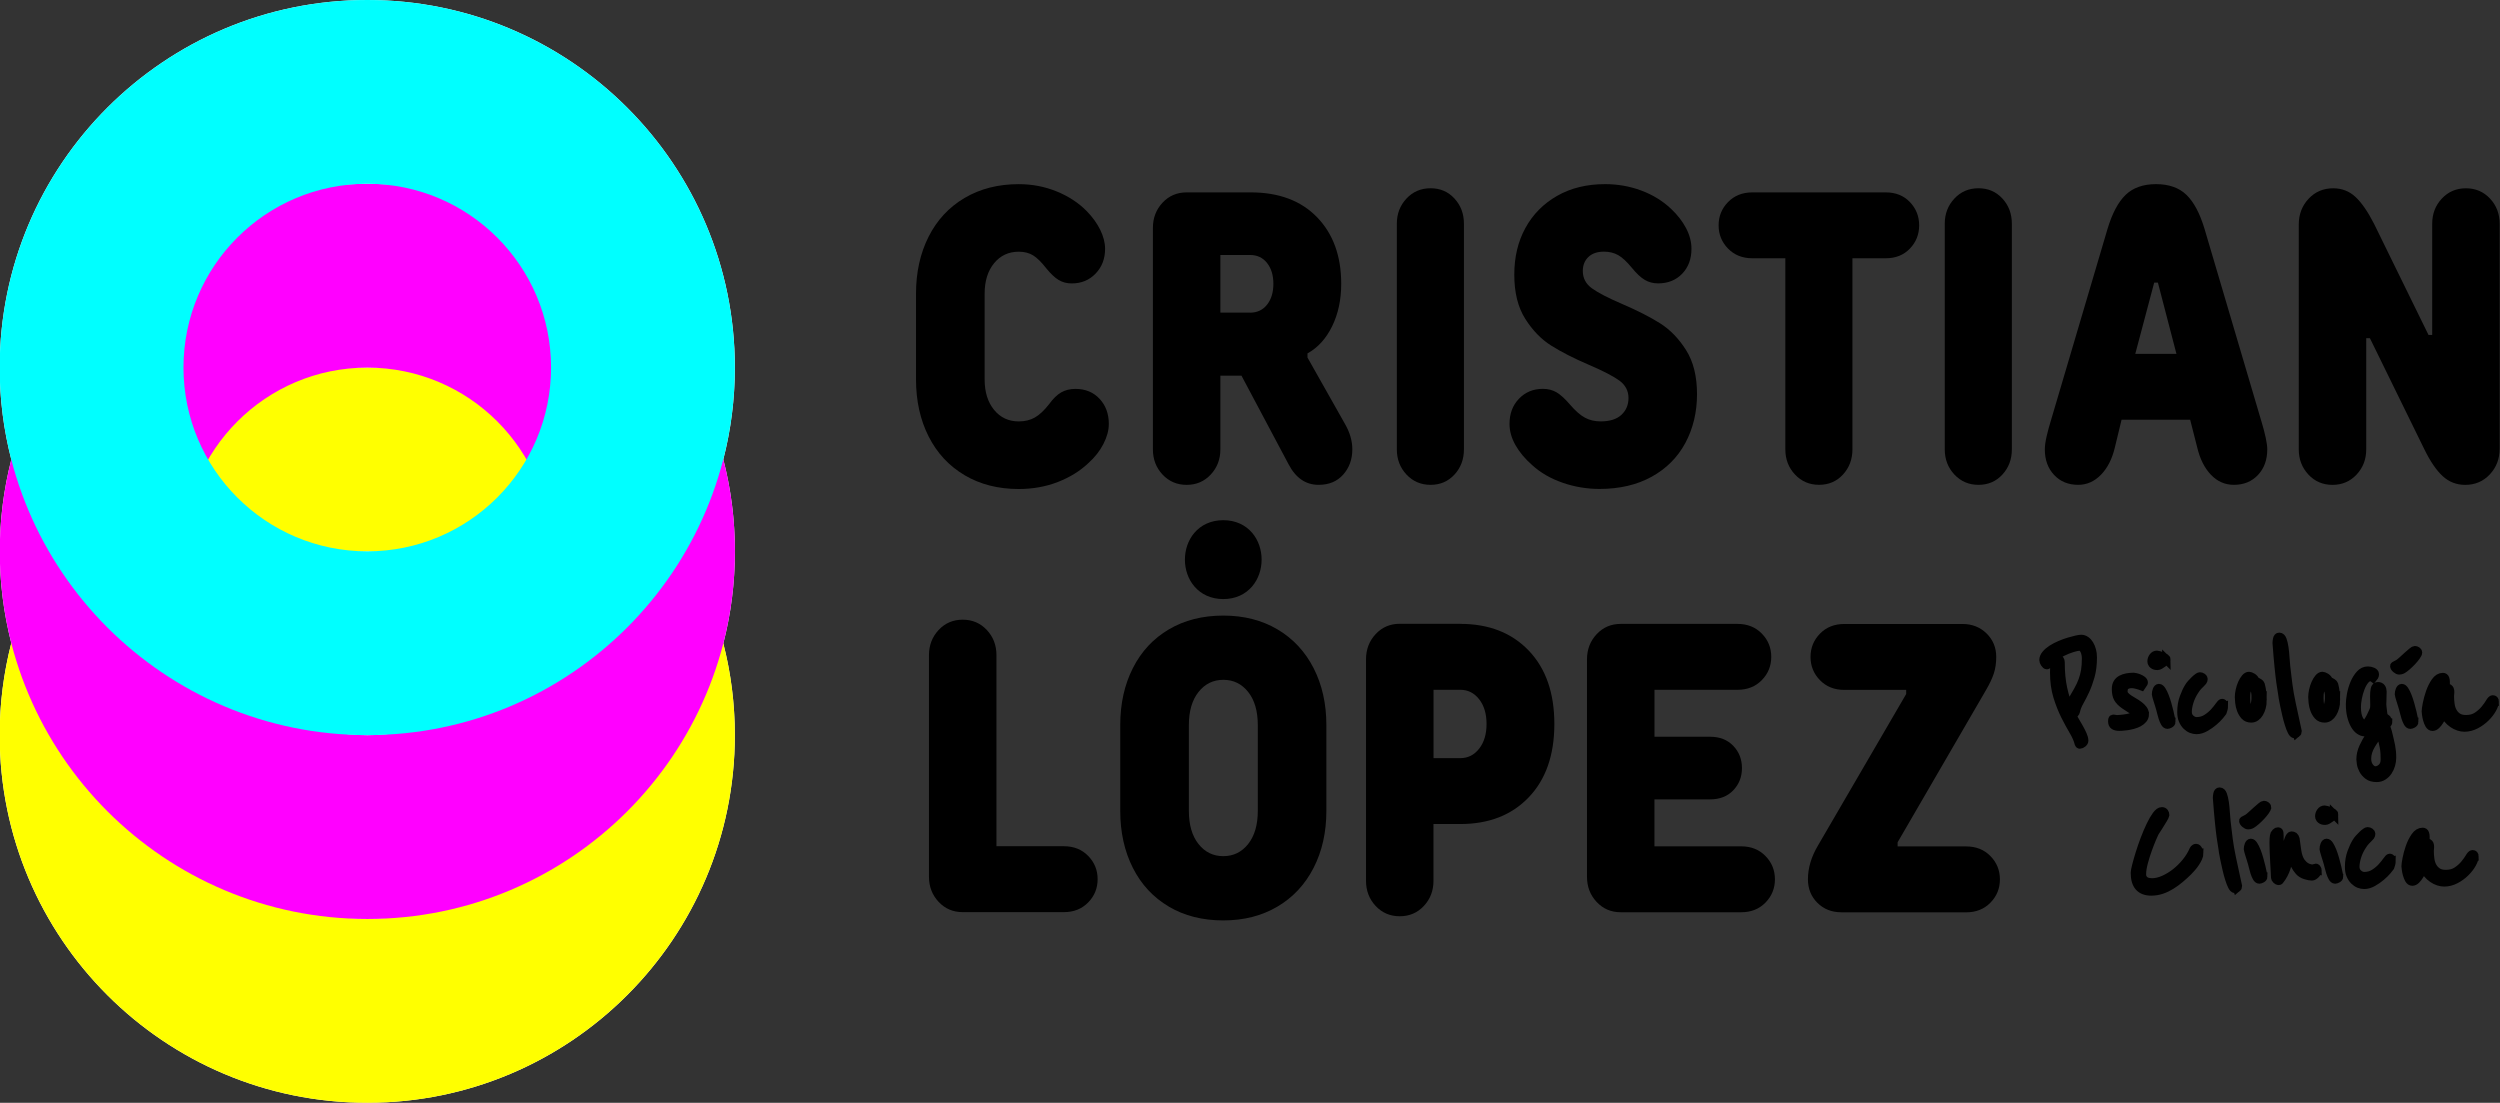 <svg xmlns="http://www.w3.org/2000/svg" viewBox="0 0 884.16 390.01"><rect x="0" y="0" width="884.16" height="390.01" fill="#333333" stroke="none"/><defs><style>      .cls-1, .cls-2, .cls-3 {        fill: #000;      }      .cls-1, .cls-4, .cls-5, .cls-6, .cls-7 {        stroke-width: 0px;      }      .cls-2 {        stroke-width: 5px;      }      .cls-2, .cls-3 {        stroke: #000;        stroke-miterlimit: 10;      }      .cls-8 {        isolation: isolate;      }      .cls-4 {        fill: aqua;      }      .cls-4, .cls-5, .cls-7 {        mix-blend-mode: multiply;      }      .cls-5 {        fill: #f0f;      }      .cls-6 {        fill: #fff;      }      .cls-7 {        fill: #ff0;      }      .cls-3 {        stroke-width: 3px;      }    </style></defs><g class="cls-8"><g id="Capa_7" data-name="Capa 7"><g id="Isotipo"><path class="cls-6" d="M259.92,195.01c0-11.24-1.43-22.15-4.11-32.55,2.67-10.38,4.09-21.25,4.09-32.46C259.89,58.2,201.69,0,129.89,0S-.11,58.2-.11,129.99c0,11.24,1.43,22.15,4.11,32.55C1.34,172.92-.08,183.8-.08,195.01s1.42,22.08,4.08,32.45C1.32,237.86-.11,248.77-.11,260.01c0,71.8,58.2,130,130,130s130-58.2,130-130c0-11.21-1.42-22.08-4.08-32.45,2.68-10.4,4.11-21.31,4.11-32.55ZM129.87,325s.02,0,.03,0c0,0,0,0,0,0,0,0-.02,0-.02,0Z"></path><path class="cls-7" d="M129.89,130.01C58.1,130.01-.11,188.21-.11,260.01s58.2,130,130,130,130-58.2,130-130-58.2-130-130-130ZM129.89,325.01c-35.9,0-65-29.1-65-65s29.1-65,65-65,65,29.1,65,65-29.1,65-65,65Z"></path><path class="cls-5" d="M129.92,65.01C58.12,65.01-.08,123.21-.08,195.01s58.2,130,130,130,130-58.2,130-130-58.2-130-130-130ZM129.92,260.01c-35.9,0-65-29.1-65-65s29.1-65,65-65,65,29.1,65,65-29.1,65-65,65Z"></path><path class="cls-4" d="M129.89,0C58.1,0-.11,58.2-.11,129.99s58.2,130,130,130,130-58.2,130-130S201.69,0,129.89,0ZM129.89,194.99c-35.9,0-65-29.1-65-65s29.1-65,65-65,65,29.1,65,65-29.1,65-65,65Z"></path></g><g><g><path class="cls-3" d="M740.12,232.48c0,2.55-.27,4.78-.82,6.7s-1.16,3.61-1.85,5.08c-.69,1.47-1.36,2.78-2.01,3.93-.65,1.16-1.08,2.26-1.3,3.32-.18.7-.56,1.06-1.16,1.06-.07,0-.12-.01-.16-.03-.04-.02-.09-.03-.16-.03.25.67.62,1.42,1.11,2.26s.99,1.69,1.48,2.55c.49.86.92,1.7,1.29,2.53.37.82.55,1.53.55,2.11,0,.31-.18.62-.55.91s-.7.44-.98.44c-.14,0-.25-.1-.32-.29-.35-1.41-1-2.92-1.96-4.52-.95-1.61-1.93-3.41-2.93-5.4-1-2-1.89-4.25-2.67-6.76-.77-2.51-1.16-5.35-1.16-8.52,0-1.33.06-2.46.18-3.38s.48-1.38,1.08-1.38c.35,0,.6.12.74.35s.21.49.21.76c0,3.56.3,6.7.9,9.4.6,2.7,1.27,4.8,2.01,6.28l.9-1.53c.92-1.57,1.71-2.95,2.38-4.14.67-1.19,1.22-2.37,1.64-3.52.42-1.15.73-2.34.93-3.55.19-1.21.29-2.62.29-4.23,0-.43-.04-.9-.13-1.41-.09-.51-.23-.97-.42-1.38-.19-.41-.43-.75-.71-1.03-.28-.27-.63-.41-1.06-.41-.56,0-1.42.18-2.56.53s-2.32.82-3.51,1.41c-1.2.59-2.29,1.24-3.28,1.97-.99.73-1.59,1.46-1.8,2.2-.04.08-.09.18-.16.29-.07.12-.14.18-.21.18-.25,0-.51-.21-.79-.65-.28-.43-.42-.8-.42-1.12,0-.71.28-1.39.85-2.06.56-.67,1.28-1.27,2.14-1.82.86-.55,1.82-1.05,2.88-1.5,1.06-.45,2.08-.82,3.07-1.12.99-.29,1.88-.53,2.67-.71s1.37-.26,1.72-.26c.56,0,1.1.18,1.61.53.51.35.94.82,1.29,1.41s.64,1.27.85,2.06c.21.78.32,1.61.32,2.47Z"></path><path class="cls-3" d="M758.52,252.58c0,.67-.2,1.24-.61,1.73-.41.49-.92.9-1.53,1.23-.62.33-1.3.6-2.04.79-.74.2-1.45.34-2.11.44-.67.1-1.26.16-1.77.18-.51.02-.84.03-.98.03-.78,0-1.37-.14-1.8-.41s-.63-.76-.63-1.47c0-.24.02-.44.05-.62.03-.18.18-.26.42-.26.11,0,.28.03.53.09s.44.09.58.09.59-.03,1.35-.09c.76-.06,1.57-.16,2.43-.32.86-.16,1.64-.38,2.33-.68.69-.29,1.03-.68,1.03-1.15,0-.08-.36-.32-1.08-.74-.72-.41-1.81-1.11-3.25-2.08-1.13-.78-1.92-1.58-2.38-2.38-.46-.8-.69-1.89-.69-3.26,0-.86.17-1.57.5-2.11.33-.55.79-.98,1.37-1.29.58-.31,1.25-.54,2.01-.68.76-.14,1.56-.2,2.4-.2.07,0,.29.04.66.12.37.08.77.21,1.19.38.42.18.8.39,1.14.65.34.26.5.54.5.85,0,.08-.06.2-.18.35s-.33.45-.61.88c-.1-.04-.29-.1-.55-.18-.26-.08-.56-.17-.9-.26-.34-.1-.68-.18-1.03-.24s-.63-.09-.85-.09c-.92,0-1.66.19-2.22.56s-.85,1.09-.85,2.14c0,.51.18.98.55,1.41.37.43.84.83,1.4,1.2.56.37,1.17.75,1.82,1.12.65.37,1.26.77,1.82,1.2.56.43,1.03.89,1.4,1.38.37.49.55,1.05.55,1.67Z"></path><path class="cls-3" d="M766.18,233.31c0,.08-.12.23-.37.47s-.54.48-.87.73c-.34.26-.68.48-1.03.68-.35.2-.63.29-.85.29-.14,0-.33,0-.55-.03-.23-.02-.46-.09-.69-.21-.23-.12-.43-.28-.61-.5-.18-.22-.26-.5-.26-.85,0-.55.18-1.07.53-1.56.35-.49.81-.73,1.37-.73.11,0,.34.05.71.15.37.1.75.23,1.14.38.39.16.73.33,1.03.53s.45.41.45.65ZM767.92,255.28c0,.27-.18.51-.55.71s-.64.29-.82.29c-.35,0-.67-.25-.95-.76-.28-.51-.53-1.1-.74-1.76-.21-.67-.39-1.3-.53-1.91-.14-.61-.25-1.03-.32-1.26-.11-.39-.25-.86-.42-1.41-.18-.55-.34-1.08-.5-1.59-.16-.51-.29-.96-.4-1.35s-.16-.61-.16-.65c0-.55.1-1.06.29-1.53s.43-.71.71-.71c.32,0,.65.28,1,.82.35.55.7,1.24,1.03,2.09s.64,1.76.92,2.76.53,1.94.74,2.82c.21.88.38,1.64.5,2.29s.18,1.03.18,1.15Z"></path><path class="cls-3" d="M786.48,249.64c0,.39-.05.79-.16,1.2-.1.41-.21.75-.32,1.03-.07.12-.4.52-.98,1.2-.58.69-1.3,1.4-2.17,2.14-.86.74-1.83,1.42-2.91,2.03-1.08.61-2.11.91-3.09.91-.6,0-1.21-.12-1.82-.35-.62-.24-1.19-.62-1.72-1.15s-.96-1.18-1.3-1.97c-.34-.78-.5-1.74-.5-2.88,0-1.88.28-3.58.85-5.11.56-1.53,1.13-2.74,1.69-3.64.25-.43.57-.87.98-1.32.4-.45.8-.86,1.19-1.23.39-.37.75-.68,1.08-.91.33-.24.57-.35.71-.35.32,0,.61.1.87.29.26.2.4.39.4.59,0,.31-.08.58-.24.79-.16.22-.38.45-.66.71-.28.25-.62.59-1,1s-.79.95-1.22,1.62c-.85,1.29-1.47,2.61-1.88,3.96-.41,1.35-.61,2.54-.61,3.55,0,1.02.34,1.83,1.03,2.44.69.61,1.4.91,2.14.91,1.34,0,2.53-.33,3.57-1,1.04-.67,1.93-1.41,2.67-2.23.74-.82,1.34-1.57,1.8-2.23.46-.66.79-1,1-1,.39,0,.58.33.58,1Z"></path><path class="cls-3" d="M800.17,247.65c0,.86-.11,1.68-.32,2.47-.21.78-.49,1.47-.85,2.06-.35.59-.77,1.05-1.24,1.38s-1,.5-1.56.5c-.99,0-1.76-.31-2.33-.94-.56-.63-.99-1.35-1.29-2.17-.3-.82-.49-1.65-.58-2.5-.09-.84-.13-1.48-.13-1.91,0-.71.1-1.5.29-2.38.19-.88.46-1.69.79-2.44.33-.74.71-1.37,1.14-1.88.42-.51.86-.76,1.32-.76.11,0,.27.04.5.12.23.08.47.2.71.35.25.16.47.35.66.59.19.24.33.51.4.82.39.04.78.2,1.16.47.39.28.6.49.64.65.28,1.02.47,2.04.55,3.05.09,1.02.13,1.86.13,2.53ZM797.79,246.59c0-.59-.05-1.2-.16-1.85s-.32-1.3-.63-1.97c-.07.04-.16.06-.27.06-.14,0-.26-.02-.34-.06s-.17-.06-.24-.06c-.42,0-.76.13-1,.38-.25.26-.43.59-.55,1-.12.41-.2.85-.24,1.32-.04.47-.05.92-.05,1.35s.02.91.05,1.44c.03.53.11,1.03.24,1.5.12.47.29.87.5,1.2.21.33.49.5.85.5s.65-.2.9-.62c.25-.41.44-.89.58-1.44.14-.55.24-1.09.29-1.62.05-.53.08-.91.08-1.15Z"></path><path class="cls-3" d="M812.22,259.34c-.21.16-.46.24-.74.24-.32,0-.64-.33-.98-1-.34-.67-.66-1.51-.98-2.53-.32-1.02-.62-2.12-.9-3.32-.28-1.19-.53-2.31-.74-3.35-.21-1.04-.38-1.91-.5-2.61-.12-.71-.18-1.1-.18-1.17,0-.16-.06-.57-.18-1.23-.12-.67-.28-1.7-.48-3.11s-.4-3.24-.63-5.49c-.23-2.25-.47-5.04-.71-8.37,0-.35.05-.8.16-1.35.11-.55.35-.82.74-.82.49,0,.87.37,1.14,1.12s.48,1.66.64,2.76c.16,1.1.27,2.24.34,3.44s.16,2.24.26,3.14c.14,1.25.27,2.39.4,3.41.12,1.02.25,2.03.37,3.03.12,1,.28,2.05.48,3.14.19,1.1.43,2.31.71,3.64l2.11,9.75c0,.31-.11.55-.32.71Z"></path><path class="cls-3" d="M826.13,247.65c0,.86-.11,1.68-.32,2.47-.21.78-.49,1.47-.85,2.06-.35.59-.77,1.05-1.24,1.38s-1,.5-1.56.5c-.99,0-1.76-.31-2.33-.94-.56-.63-.99-1.35-1.29-2.17-.3-.82-.49-1.65-.58-2.5-.09-.84-.13-1.48-.13-1.91,0-.71.1-1.5.29-2.38.19-.88.46-1.69.79-2.44.33-.74.71-1.37,1.14-1.88.42-.51.86-.76,1.32-.76.11,0,.27.04.5.12.23.08.47.2.71.35.25.16.47.35.66.59.19.24.33.51.4.82.39.04.78.2,1.16.47.39.28.6.49.64.65.28,1.02.47,2.04.55,3.05.09,1.02.13,1.86.13,2.53ZM823.75,246.59c0-.59-.05-1.2-.16-1.85s-.32-1.3-.63-1.97c-.07.04-.16.06-.27.06-.14,0-.26-.02-.34-.06s-.17-.06-.24-.06c-.42,0-.76.13-1,.38-.25.26-.43.59-.55,1-.12.41-.2.85-.24,1.32-.04.47-.05.92-.05,1.35s.02.91.05,1.44c.03.53.11,1.03.24,1.5.12.47.29.87.5,1.2.21.33.49.5.85.5s.65-.2.9-.62c.25-.41.44-.89.58-1.44.14-.55.24-1.09.29-1.62.05-.53.08-.91.08-1.15Z"></path><path class="cls-3" d="M844.58,255.17c0,.43-.14.73-.42.88-.28.16-.42.37-.42.65-.04-.04.03.18.21.65s.34.96.48,1.47c.25,1.06.47,1.98.66,2.76.19.78.35,1.51.48,2.17.12.67.22,1.33.29,2,.07.67.1,1.41.1,2.23s-.12,1.66-.37,2.53c-.25.86-.6,1.62-1.06,2.29-.46.67-1.02,1.21-1.69,1.64-.67.43-1.43.65-2.27.65-1.3,0-2.34-.29-3.09-.88-.76-.59-1.33-1.25-1.72-2-.39-.74-.64-1.48-.74-2.2-.11-.73-.16-1.2-.16-1.44,0-1.45.34-2.9,1-4.35.67-1.45,1.41-2.76,2.22-3.94.81-1.17,1.55-2.15,2.22-2.94.67-.78,1-1.23,1-1.35l-.58-1.94c-.35.47-.66.99-.93,1.56-.26.57-.55,1.1-.85,1.59-.3.49-.65.9-1.06,1.23s-.91.5-1.51.5c-.63,0-1.27-.22-1.9-.65-.64-.43-1.2-1.08-1.69-1.94s-.89-1.9-1.19-3.11c-.3-1.21-.45-2.62-.45-4.23,0-.9.12-2.03.37-3.38.25-1.35.64-2.65,1.16-3.91.53-1.25,1.19-2.32,1.98-3.2.79-.88,1.72-1.32,2.78-1.32.6,0,1.15.12,1.67.35.51.23.77.53.77.88,0,.31-.05.57-.16.76s-.25.39-.42.59c-.11-.08-.22-.16-.34-.24-.12-.08-.29-.12-.5-.12-.78,0-1.47.38-2.09,1.15-.62.76-1.14,1.7-1.56,2.82-.42,1.12-.75,2.28-.98,3.49-.23,1.21-.34,2.27-.34,3.17,0,2,.3,3.51.9,4.55.6,1.04,1.23,1.56,1.9,1.56.32,0,.66-.27,1.03-.79.37-.53.72-1.12,1.06-1.76s.63-1.26.87-1.85c.25-.59.39-.94.42-1.06.07-.39.11-.84.11-1.35,0-.43,0-.91-.03-1.44-.02-.53-.03-1.07-.03-1.62,0-1.02.07-1.87.21-2.55.14-.69.49-1.03,1.06-1.03.56,0,.97.19,1.22.56s.37.81.37,1.32c0,.35-.01.77-.03,1.26-.02.49-.03.96-.03,1.41s0,.84-.03,1.18-.03.54-.03.62c0,.24.03.58.08,1.03.05.45.11.9.16,1.35.05.45.11.86.16,1.23.05.37.09.62.13.73.03.12.09.29.16.53.07.24.14.41.21.53.04-.08.11-.17.21-.27.11-.1.19-.18.26-.26.18.12.34.34.5.68.16.33.24.52.24.56ZM842.78,262.63c-.14-.63-.3-1.25-.48-1.88s-.35-1.27-.53-1.94c-.6.82-1.17,1.61-1.72,2.38-.55.76-1.04,1.52-1.48,2.26-.44.74-.79,1.52-1.06,2.32-.26.8-.4,1.65-.4,2.55,0,1.21.31,2.21.93,3,.62.78,1.29,1.18,2.03,1.18.81,0,1.58-.33,2.3-1,.72-.67,1.08-1.63,1.08-2.88,0-.82-.02-1.51-.05-2.06-.04-.55-.08-1.03-.13-1.44-.05-.41-.12-.8-.21-1.18s-.18-.81-.29-1.32Z"></path><path class="cls-3" d="M855.15,230.74c0,.31-.21.76-.64,1.35-.42.59-.92,1.2-1.51,1.82s-1.18,1.2-1.8,1.73c-.62.53-1.1.89-1.45,1.09-.28.16-.53.26-.74.29-.21.04-.39.06-.53.06-.28,0-.63-.18-1.06-.53-.42-.35-.63-.68-.63-1,0-.08.16-.18.48-.32.32-.14.67-.32,1.06-.56.35-.24.82-.62,1.4-1.15.58-.53,1.16-1.06,1.74-1.59.58-.53,1.11-.99,1.59-1.38s.8-.59.98-.59c.25,0,.49.08.74.24.25.16.37.33.37.53ZM853.83,255.29c0,.27-.18.51-.55.71s-.64.29-.82.29c-.35,0-.67-.25-.95-.76-.28-.51-.53-1.1-.74-1.76-.21-.67-.39-1.3-.53-1.91-.14-.61-.25-1.03-.32-1.26-.11-.39-.25-.86-.42-1.41-.18-.55-.34-1.08-.5-1.59-.16-.51-.29-.96-.4-1.35s-.16-.61-.16-.65c0-.55.1-1.06.29-1.53s.43-.71.71-.71c.32,0,.65.27,1,.82.35.55.7,1.24,1.03,2.09s.64,1.76.92,2.76c.28,1,.53,1.94.74,2.82.21.88.38,1.64.5,2.29s.18,1.03.18,1.15Z"></path><path class="cls-3" d="M882.27,248.13c0,.7-.29,1.58-.87,2.61-.58,1.04-1.37,2.05-2.35,3.02-.99.98-2.13,1.81-3.44,2.5-1.3.68-2.66,1.03-4.07,1.03-.64,0-1.3-.12-2.01-.35s-1.39-.58-2.06-1.03c-.67-.45-1.27-1-1.8-1.64-.53-.65-.92-1.38-1.16-2.2-.21.24-.47.63-.77,1.18-.3.55-.63,1.11-.98,1.67-.35.57-.74,1.06-1.16,1.47-.42.41-.86.62-1.32.62s-.84-.26-1.14-.79c-.3-.53-.54-1.12-.71-1.76-.18-.65-.3-1.26-.37-1.85-.07-.59-.11-.92-.11-1,0-.47.12-1.36.37-2.67.25-1.31.62-2.67,1.11-4.08.49-1.41,1.12-2.66,1.88-3.76.76-1.1,1.65-1.64,2.67-1.64.39,0,.64.19.77.56s.18.73.18,1.09v1.76c.18.16.36.26.55.32.19.06.37.14.53.23.16.1.28.25.37.44s.13.51.13.94c0,.28-.02.52-.05.73-.04.22-.05.42-.05.62,0,1.02.07,2.02.21,3,.14.98.42,1.85.85,2.61.42.76,1,1.39,1.74,1.88.74.49,1.73.73,2.96.73,1.55,0,2.86-.36,3.94-1.09,1.08-.72,1.97-1.53,2.7-2.41.72-.88,1.3-1.68,1.72-2.41.42-.72.78-1.09,1.06-1.09.46,0,.69.26.69.76ZM863.71,245.54c0-.16-.04-.3-.11-.44-.07-.14-.11-.26-.11-.38,0-.16.03-.29.11-.41.07-.12.11-.27.11-.47,0-.12-.04-.21-.11-.26-.07-.06-.11-.13-.11-.21-.32.08-.64.41-.98,1-.34.59-.65,1.27-.95,2.06-.3.78-.54,1.58-.71,2.38-.18.8-.27,1.46-.27,1.97,0,.27.07.73.21,1.35.14.63.3,1.04.47,1.23.6-1.37,1.16-2.7,1.67-3.99.51-1.29.77-2.56.77-3.82Z"></path><path class="cls-3" d="M777.8,301.64c0,.55-.13,1.12-.4,1.7-.26.59-.59,1.18-.98,1.76s-.81,1.15-1.27,1.67c-.46.53-.88.99-1.27,1.38-.95.94-1.93,1.83-2.94,2.67-1,.84-2.04,1.6-3.12,2.26-1.08.67-2.19,1.2-3.36,1.59s-2.38.59-3.65.59c-3.84,0-5.76-2.19-5.76-6.58,0-.43.16-1.27.48-2.53.32-1.25.72-2.68,1.22-4.29.49-1.6,1.08-3.29,1.74-5.05.67-1.76,1.36-3.38,2.06-4.85.7-1.47,1.4-2.67,2.09-3.61.69-.94,1.33-1.41,1.93-1.41.39,0,.68.14.87.41.19.27.29.57.29.88-.04.24-.28.73-.74,1.5-.46.76-.93,1.54-1.43,2.32-.07.12-.19.31-.37.59-.18.27-.35.55-.53.82-.21.31-.42.65-.64,1-.14.28-.45.97-.93,2.09s-.98,2.41-1.51,3.88c-.53,1.47-1.01,3-1.43,4.58-.42,1.59-.64,2.97-.64,4.14,0,.67.13,1.2.4,1.59s.58.69.95.88c.37.2.76.32,1.16.38s.77.09,1.08.09c1.3,0,2.69-.32,4.15-.97,1.46-.65,2.86-1.5,4.2-2.55,1.34-1.06,2.57-2.28,3.7-3.67,1.13-1.39,2.01-2.83,2.64-4.32.14-.27.29-.45.45-.53.16-.08.31-.12.45-.12.28,0,.53.22.74.65.21.43.32.78.32,1.06Z"></path><path class="cls-3" d="M791.12,314.09c-.21.16-.46.24-.74.24-.32,0-.64-.33-.98-1-.34-.67-.66-1.51-.98-2.53-.32-1.02-.62-2.12-.9-3.32-.28-1.19-.53-2.31-.74-3.35-.21-1.04-.38-1.91-.5-2.61-.12-.71-.18-1.1-.18-1.17,0-.16-.06-.57-.18-1.23-.12-.67-.28-1.7-.48-3.11s-.4-3.24-.63-5.49c-.23-2.25-.47-5.04-.71-8.37,0-.35.05-.8.16-1.35.11-.55.35-.82.74-.82.49,0,.87.37,1.14,1.12.26.74.48,1.66.64,2.76.16,1.1.27,2.24.34,3.44.07,1.19.16,2.24.26,3.14.14,1.25.27,2.39.4,3.41.12,1.02.25,2.03.37,3.03.12,1,.28,2.05.48,3.14.19,1.1.43,2.31.71,3.64l2.11,9.75c0,.31-.11.55-.32.71Z"></path><path class="cls-3" d="M801.75,285.49c0,.31-.21.76-.64,1.35-.42.59-.93,1.2-1.51,1.82s-1.18,1.2-1.8,1.73c-.62.53-1.1.89-1.45,1.09-.28.16-.53.26-.74.29-.21.04-.39.06-.53.06-.28,0-.63-.18-1.06-.53-.42-.35-.63-.68-.63-1,0-.08.16-.18.48-.32.32-.14.67-.32,1.06-.56.35-.24.82-.62,1.4-1.15.58-.53,1.16-1.06,1.75-1.59.58-.53,1.11-.99,1.59-1.38s.8-.59.98-.59c.25,0,.49.08.74.24.25.16.37.33.37.53ZM800.43,310.04c0,.27-.18.51-.55.71s-.64.29-.82.29c-.35,0-.67-.26-.95-.76-.28-.51-.53-1.1-.74-1.76-.21-.67-.39-1.3-.53-1.91-.14-.61-.25-1.03-.32-1.26-.11-.39-.25-.86-.42-1.41-.18-.55-.34-1.08-.5-1.59-.16-.51-.29-.96-.4-1.35s-.16-.61-.16-.65c0-.55.1-1.06.29-1.53s.43-.71.71-.71c.32,0,.65.27,1,.82.35.55.7,1.24,1.03,2.09.33.84.64,1.76.92,2.76.28,1,.53,1.94.74,2.82.21.88.38,1.64.5,2.29.12.65.18,1.03.18,1.15Z"></path><path class="cls-3" d="M819.62,307.87c0,.24-.07.47-.21.71-.14.24-.31.45-.5.65-.19.2-.41.36-.64.5s-.43.2-.61.2c-.6,0-1.37-.15-2.3-.44s-1.68-.75-2.24-1.38c-.6-.67-1.13-1.46-1.59-2.38-.46-.92-.97-2.28-1.53-4.08-.39,1.72-.84,3.43-1.35,5.11-.51,1.68-1.33,3.23-2.46,4.64-.07.08-.18.12-.32.12-.25,0-.51-.14-.79-.41s-.42-.55-.42-.82-.03-.91-.08-1.91c-.05-1-.12-2.11-.19-3.35-.07-1.23-.13-2.49-.18-3.76s-.08-2.32-.08-3.14c0-.39.02-.91.05-1.56.03-.65.14-1.2.32-1.67.03-.08.17-.24.4-.47.23-.24.48-.35.77-.35.25,0,.39.18.42.53.03.35.05.74.05,1.17v9.28c0,.2.03.47.08.82.05.35.13.61.24.76.39-.94.75-2.05,1.08-3.32.33-1.27.66-2.49.98-3.64.32-1.15.63-2.13.95-2.94.32-.8.63-1.2.95-1.2.35,0,.63.08.85.24.21.16.39.47.53.94.18,1.14.32,2.14.42,3.02s.24,1.67.4,2.38c.16.71.39,1.36.69,1.97.3.61.71,1.17,1.24,1.67.49.51,1.05.88,1.67,1.12.62.24,1.15.35,1.61.35.21,0,.44-.05.69-.15.25-.1.42-.15.53-.15.14,0,.27.14.4.41s.18.45.18.53Z"></path><path class="cls-3" d="M825.49,288.08c0,.08-.12.23-.37.47s-.54.48-.87.73c-.34.26-.68.48-1.03.68s-.63.29-.85.29c-.14,0-.33,0-.55-.03-.23-.02-.46-.09-.69-.21-.23-.12-.43-.28-.61-.5-.18-.22-.26-.5-.26-.85,0-.55.18-1.07.53-1.56.35-.49.81-.73,1.37-.73.11,0,.34.05.71.15.37.1.75.23,1.14.38.39.16.73.33,1.03.53.3.2.45.41.45.65ZM827.23,310.05c0,.27-.18.51-.55.7-.37.2-.64.29-.82.29-.35,0-.67-.25-.95-.76-.28-.51-.53-1.1-.74-1.76-.21-.67-.39-1.3-.53-1.91-.14-.61-.25-1.03-.32-1.26-.11-.39-.25-.86-.42-1.41-.18-.55-.34-1.08-.5-1.59-.16-.51-.29-.96-.4-1.35s-.16-.61-.16-.65c0-.55.1-1.06.29-1.53s.43-.71.71-.71c.32,0,.65.27,1,.82.35.55.7,1.24,1.03,2.09.33.84.64,1.76.92,2.76s.53,1.94.74,2.82c.21.88.38,1.65.5,2.29.12.65.18,1.03.18,1.15Z"></path><path class="cls-3" d="M845.78,304.41c0,.39-.05.79-.16,1.2-.1.41-.21.75-.32,1.03-.07.12-.4.52-.98,1.2-.58.69-1.31,1.4-2.17,2.14-.86.74-1.83,1.42-2.91,2.03-1.08.61-2.11.91-3.09.91-.6,0-1.21-.12-1.82-.35-.62-.24-1.19-.62-1.72-1.15s-.96-1.18-1.3-1.97c-.34-.78-.5-1.74-.5-2.88,0-1.88.28-3.58.85-5.11.56-1.53,1.13-2.74,1.69-3.64.25-.43.57-.87.98-1.32.4-.45.8-.86,1.19-1.23.39-.37.75-.68,1.09-.91.33-.24.57-.35.71-.35.32,0,.61.1.87.29.26.2.39.39.39.59,0,.31-.08.58-.24.79-.16.22-.38.45-.66.71-.28.26-.62.59-1,1s-.79.95-1.22,1.62c-.85,1.29-1.47,2.61-1.88,3.96s-.61,2.54-.61,3.55.34,1.83,1.03,2.44c.69.61,1.4.91,2.14.91,1.34,0,2.53-.33,3.57-1,1.04-.66,1.93-1.41,2.67-2.23.74-.82,1.34-1.57,1.8-2.23.46-.67.79-1,1-1,.39,0,.58.33.58,1Z"></path><path class="cls-3" d="M875.12,302.89c0,.7-.29,1.58-.87,2.61-.58,1.04-1.37,2.05-2.35,3.02-.99.98-2.13,1.81-3.44,2.5-1.3.69-2.66,1.03-4.07,1.03-.64,0-1.3-.12-2.01-.35s-1.39-.58-2.06-1.03c-.67-.45-1.27-1-1.8-1.64s-.92-1.38-1.16-2.2c-.21.24-.47.63-.77,1.18-.3.55-.63,1.11-.98,1.67-.35.57-.74,1.06-1.16,1.47-.42.41-.86.62-1.32.62s-.84-.26-1.14-.79c-.3-.53-.54-1.12-.71-1.76-.18-.65-.3-1.26-.37-1.85-.07-.59-.11-.92-.11-1,0-.47.12-1.36.37-2.67.25-1.31.62-2.67,1.11-4.08.49-1.41,1.12-2.66,1.88-3.76.76-1.1,1.65-1.64,2.67-1.64.39,0,.64.19.77.56.12.37.18.73.18,1.09v1.76c.18.16.36.26.55.32.19.06.37.14.53.23.16.1.28.25.37.44s.13.51.13.94c0,.28-.02.52-.05.73-.04.22-.05.42-.05.62,0,1.02.07,2.02.21,3,.14.98.42,1.85.85,2.61.42.76,1,1.39,1.74,1.88.74.49,1.72.73,2.96.73,1.55,0,2.86-.36,3.94-1.09,1.08-.72,1.97-1.53,2.7-2.41.72-.88,1.3-1.68,1.72-2.41.42-.72.78-1.09,1.06-1.09.46,0,.69.26.69.76ZM856.57,300.3c0-.16-.04-.3-.11-.44-.07-.14-.11-.26-.11-.38,0-.16.03-.29.11-.41.07-.12.11-.27.11-.47,0-.12-.04-.21-.11-.26-.07-.06-.11-.13-.11-.21-.32.08-.64.41-.98,1-.34.59-.65,1.27-.95,2.06-.3.78-.54,1.58-.71,2.38-.18.8-.27,1.46-.27,1.97,0,.27.07.73.21,1.35.14.63.3,1.04.48,1.23.6-1.37,1.15-2.7,1.67-3.99.51-1.29.77-2.56.77-3.82Z"></path></g><g><path class="cls-1" d="M340.47,322.59c-3.41,0-6.25-1.21-8.52-3.64-2.27-2.43-3.41-5.39-3.41-8.89v-78.37c.01-3.5,1.15-6.46,3.42-8.89,2.27-2.43,5.11-3.64,8.52-3.64,3.41,0,6.25,1.22,8.52,3.64,2.27,2.43,3.41,5.39,3.41,8.89v67.59s23.85,0,23.85,0c3.49,0,6.36,1.14,8.59,3.43,2.23,2.28,3.34,5.03,3.34,8.23,0,3.21-1.12,5.95-3.35,8.23-2.23,2.28-5.09,3.42-8.59,3.42h-35.79Z"></path><path class="cls-1" d="M413.37,320.63c-5.51-3.25-9.75-7.82-12.72-13.7-2.97-5.88-4.46-12.6-4.46-20.18v-30.3c0-7.58,1.49-14.3,4.47-20.17,2.97-5.87,7.21-10.44,12.72-13.69,5.51-3.25,11.93-4.88,19.27-4.88,7.25,0,13.64,1.63,19.14,4.88,5.5,3.25,9.77,7.82,12.78,13.7,3.01,5.88,4.52,12.6,4.52,20.18v30.3c0,7.58-1.51,14.3-4.53,20.18-3.02,5.88-7.28,10.44-12.79,13.69-5.51,3.25-11.89,4.88-19.14,4.88-7.34,0-13.77-1.63-19.27-4.88ZM441.43,298.49c2.27-2.86,3.41-6.77,3.41-11.73v-30.3c0-4.95-1.13-8.86-3.4-11.73-2.27-2.86-5.2-4.3-8.78-4.3-3.58,0-6.51,1.43-8.79,4.3-2.27,2.87-3.41,6.77-3.41,11.73v30.3c0,4.95,1.13,8.87,3.4,11.73,2.27,2.87,5.2,4.3,8.78,4.3,3.58,0,6.51-1.43,8.79-4.29Z"></path><path class="cls-1" d="M516.43,220.64c10.14,0,18.22,3.16,24.25,9.47,6.03,6.32,9.04,14.96,9.04,25.93,0,10.98-3.02,19.62-9.05,25.93-6.03,6.31-14.12,9.47-24.26,9.46h-9.44s0,20.1,0,20.1c0,3.5-1.14,6.46-3.41,8.88-2.27,2.43-5.11,3.64-8.52,3.64-3.41,0-6.25-1.22-8.52-3.64-2.27-2.43-3.41-5.39-3.41-8.89v-78.38c.01-3.5,1.15-6.46,3.42-8.89,2.27-2.43,5.11-3.64,8.52-3.64h21.37ZM516.43,268.13c2.71,0,4.94-1.11,6.69-3.35,1.75-2.23,2.62-5.15,2.62-8.74,0-3.59-.87-6.51-2.62-8.74-1.75-2.23-3.98-3.35-6.69-3.35h-9.44s0,24.18,0,24.18h9.44Z"></path><path class="cls-1" d="M615.8,299.32c3.5,0,6.36,1.14,8.59,3.43,2.23,2.28,3.34,5.03,3.34,8.23,0,3.21-1.12,5.95-3.34,8.23-2.23,2.28-5.09,3.42-8.59,3.42h-42.61c-3.41,0-6.25-1.22-8.52-3.65-2.27-2.43-3.41-5.39-3.41-8.89v-76.92c.01-3.5,1.15-6.46,3.42-8.88,2.27-2.43,5.11-3.64,8.52-3.64h41.3c3.5,0,6.36,1.15,8.59,3.43,2.23,2.28,3.34,5.03,3.34,8.23,0,3.21-1.12,5.95-3.34,8.23-2.23,2.28-5.09,3.42-8.59,3.42h-29.37s0,16.6,0,16.6h19.67c3.41,0,6.14,1.08,8.19,3.21,2.05,2.14,3.08,4.76,3.08,7.87,0,3.11-1.03,5.73-3.08,7.87-2.06,2.14-4.79,3.2-8.2,3.2h-19.67s0,16.6,0,16.6h30.68Z"></path><path class="cls-1" d="M651.2,322.64c-3.41,0-6.23-1.12-8.46-3.35-2.23-2.23-3.34-5-3.34-8.3,0-3.98,1.18-7.96,3.54-11.94l31.21-53.6v-1.46h-21.9c-3.5,0-6.36-1.14-8.59-3.43-2.23-2.28-3.34-5.03-3.34-8.23,0-3.2,1.12-5.95,3.34-8.23,2.23-2.28,5.09-3.42,8.59-3.42h41.82c3.41,0,6.25,1.13,8.52,3.36,2.27,2.24,3.41,5,3.41,8.3,0,2.14-.28,4.08-.85,5.83-.57,1.75-1.51,3.74-2.82,5.97l-31.21,53.75v1.46s24.25,0,24.25,0c3.49,0,6.36,1.14,8.59,3.43,2.23,2.28,3.34,5.03,3.34,8.23,0,3.21-1.12,5.95-3.35,8.23-2.23,2.28-5.09,3.42-8.59,3.42h-44.18Z"></path></g><path class="cls-2" d="M432.63,209.37c14.73,0,14.76-22.9,0-22.9s-14.76,22.9,0,22.9h0Z"></path></g><g><path class="cls-1" d="M341.14,168.05c-5.51-3.25-9.75-7.82-12.72-13.69-2.97-5.88-4.46-12.6-4.46-20.18v-30.3c0-7.58,1.49-14.3,4.46-20.18,2.97-5.88,7.21-10.44,12.72-13.69,5.51-3.25,11.89-4.88,19.14-4.88,4.72,0,9.18.85,13.37,2.55,4.2,1.7,7.74,4.01,10.62,6.92,2.1,2.14,3.71,4.37,4.85,6.7,1.14,2.33,1.71,4.57,1.71,6.7,0,3.5-1.11,6.41-3.34,8.74-2.23,2.33-5.05,3.5-8.46,3.5-1.75,0-3.3-.41-4.65-1.24-1.36-.82-2.82-2.21-4.39-4.15-1.66-2.13-3.19-3.64-4.59-4.52-1.4-.87-3.1-1.31-5.11-1.31-3.58,0-6.49,1.36-8.72,4.08-2.23,2.72-3.34,6.31-3.34,10.78v30.3c0,4.47,1.12,8.06,3.34,10.78,2.23,2.72,5.13,4.08,8.72,4.08,2.18,0,4.08-.46,5.7-1.38,1.62-.92,3.3-2.5,5.05-4.73,1.4-1.94,2.82-3.33,4.26-4.15,1.44-.82,3.12-1.24,5.05-1.24,3.5,0,6.34,1.17,8.52,3.5,2.18,2.33,3.28,5.29,3.28,8.89,0,2.24-.63,4.59-1.9,7.07-1.27,2.48-3.04,4.73-5.31,6.77-2.97,2.82-6.58,5.05-10.82,6.7-4.24,1.65-8.85,2.48-13.83,2.48-7.26,0-13.64-1.63-19.14-4.88Z"></path><path class="cls-1" d="M475.65,149.91c1.75,3.01,2.62,6.02,2.62,9.03,0,3.5-1.07,6.46-3.21,8.89-2.14,2.43-5.05,3.64-8.72,3.64-4.55,0-8.09-2.43-10.62-7.28l-16.65-31.32h-7.47v26.08c0,3.5-1.14,6.46-3.41,8.89-2.27,2.43-5.11,3.64-8.52,3.64s-6.25-1.22-8.52-3.64c-2.27-2.43-3.41-5.39-3.41-8.89v-78.38c0-3.5,1.14-6.46,3.41-8.89,2.27-2.43,5.11-3.64,8.52-3.64h22.68c9.96,0,17.79,2.94,23.47,8.81,5.68,5.88,8.52,13.72,8.52,23.53,0,5.63-1.07,10.63-3.21,15-2.14,4.37-5.05,7.58-8.72,9.61v1.46l13.24,23.45ZM442.09,110.58c2.53,0,4.54-.95,6.03-2.84,1.49-1.89,2.23-4.34,2.23-7.36s-.74-5.46-2.23-7.36c-1.49-1.89-3.5-2.84-6.03-2.84h-10.49v20.39h10.49Z"></path><path class="cls-1" d="M497.42,167.83c-2.27-2.43-3.41-5.39-3.41-8.89v-79.83c0-3.5,1.14-6.46,3.41-8.89,2.27-2.43,5.11-3.64,8.52-3.64s6.23,1.21,8.46,3.64c2.23,2.43,3.34,5.39,3.34,8.89v79.83c0,3.5-1.11,6.46-3.34,8.89-2.23,2.43-5.05,3.64-8.46,3.64s-6.25-1.22-8.52-3.64Z"></path><path class="cls-1" d="M552.68,170.74c-4.24-1.46-7.85-3.54-10.82-6.26-2.54-2.23-4.5-4.59-5.9-7.07-1.4-2.48-2.1-4.98-2.1-7.5,0-3.59,1.11-6.56,3.34-8.89,2.23-2.33,5.05-3.5,8.46-3.5,1.84,0,3.45.42,4.85,1.24,1.4.83,2.97,2.26,4.72,4.3,1.92,2.24,3.69,3.79,5.31,4.66,1.62.87,3.47,1.31,5.57,1.31,3.23,0,5.68-.78,7.34-2.33,1.66-1.55,2.49-3.54,2.49-5.97s-1.07-4.56-3.21-6.12c-2.14-1.55-5.7-3.4-10.69-5.54-5.42-2.33-9.9-4.61-13.44-6.85-3.54-2.23-6.6-5.39-9.18-9.47-2.58-4.08-3.87-9.27-3.87-15.59s1.31-11.73,3.93-16.53,6.36-8.59,11.21-11.36c4.85-2.77,10.51-4.15,16.98-4.15,4.46,0,8.72.75,12.78,2.26,4.06,1.51,7.58,3.67,10.55,6.48,2.27,2.14,4.04,4.42,5.31,6.85,1.27,2.43,1.9,4.86,1.9,7.28,0,3.59-1.09,6.53-3.28,8.81-2.19,2.28-5.03,3.42-8.52,3.42-1.75,0-3.32-.41-4.72-1.24-1.4-.82-2.93-2.26-4.59-4.3-1.75-2.13-3.34-3.62-4.79-4.44-1.44-.82-3.13-1.24-5.05-1.24-2.36,0-4.2.63-5.51,1.89-1.31,1.26-1.97,2.91-1.97,4.95,0,2.53,1.07,4.57,3.21,6.12,2.14,1.55,5.7,3.4,10.69,5.54,5.42,2.33,9.9,4.61,13.44,6.85,3.54,2.24,6.6,5.39,9.18,9.47,2.58,4.08,3.87,9.28,3.87,15.59s-1.38,12.16-4.13,17.26c-2.75,5.1-6.73,9.08-11.93,11.95-5.2,2.86-11.34,4.3-18.42,4.3-4.46,0-8.81-.73-13.04-2.18Z"></path><path class="cls-1" d="M666.94,68.04c3.49,0,6.34,1.14,8.52,3.42,2.18,2.28,3.28,5.03,3.28,8.23s-1.09,5.95-3.28,8.23c-2.19,2.28-5.03,3.42-8.52,3.42h-11.8v67.59c0,3.5-1.12,6.46-3.34,8.89-2.23,2.43-5.05,3.64-8.46,3.64s-6.25-1.22-8.52-3.64c-2.27-2.43-3.41-5.39-3.41-8.89v-67.59h-11.67c-3.5,0-6.36-1.14-8.59-3.42-2.23-2.28-3.34-5.03-3.34-8.23s1.11-5.95,3.34-8.23c2.23-2.28,5.09-3.42,8.59-3.42h47.2Z"></path><path class="cls-1" d="M691.2,167.83c-2.27-2.43-3.41-5.39-3.41-8.89v-79.83c0-3.5,1.14-6.46,3.41-8.89,2.27-2.43,5.11-3.64,8.52-3.64s6.23,1.21,8.46,3.64c2.23,2.43,3.34,5.39,3.34,8.89v79.83c0,3.5-1.11,6.46-3.34,8.89-2.23,2.43-5.05,3.64-8.46,3.64s-6.25-1.22-8.52-3.64Z"></path><path class="cls-1" d="M799.75,148.89c1.4,4.66,2.1,8.01,2.1,10.05,0,3.69-1.09,6.7-3.28,9.03-2.19,2.33-5.03,3.5-8.52,3.5-3.15,0-5.86-1.19-8.13-3.57-2.27-2.38-3.89-5.61-4.85-9.69l-2.49-9.76h-24.26l-2.36,9.76c-.96,4.08-2.6,7.31-4.92,9.69-2.32,2.38-5,3.57-8.06,3.57-3.5,0-6.34-1.17-8.52-3.5-2.19-2.33-3.28-5.34-3.28-9.03,0-1.26.22-2.84.66-4.73.44-1.89.92-3.67,1.44-5.32l20.06-67.89c1.66-5.54,3.8-9.56,6.42-12.09,2.62-2.52,6.21-3.79,10.75-3.79s8.13,1.26,10.75,3.79c2.62,2.53,4.76,6.55,6.42,12.09l20.06,67.89ZM769.73,125.15l-6.56-25.2h-1.31l-6.69,25.2h14.55Z"></path><path class="cls-1" d="M816.4,167.83c-2.27-2.43-3.41-5.39-3.41-8.89v-79.54c0-3.59,1.16-6.63,3.47-9.1,2.32-2.48,5.22-3.71,8.72-3.71,3.06,0,5.68,1.02,7.87,3.06,2.18,2.04,4.37,5.2,6.55,9.47l19.27,39.33h1.31v-39.33c0-3.5,1.13-6.46,3.41-8.89,2.27-2.43,5.11-3.64,8.52-3.64s6.25,1.21,8.52,3.64c2.27,2.43,3.41,5.39,3.41,8.89v79.54c0,3.59-1.16,6.63-3.47,9.11-2.32,2.48-5.22,3.71-8.72,3.71-3.06,0-5.7-1.02-7.93-3.06-2.23-2.04-4.39-5.19-6.49-9.47l-19.27-39.33h-1.31v39.33c0,3.5-1.14,6.46-3.41,8.89-2.27,2.43-5.11,3.64-8.52,3.64s-6.25-1.22-8.52-3.64Z"></path></g></g></g></svg>